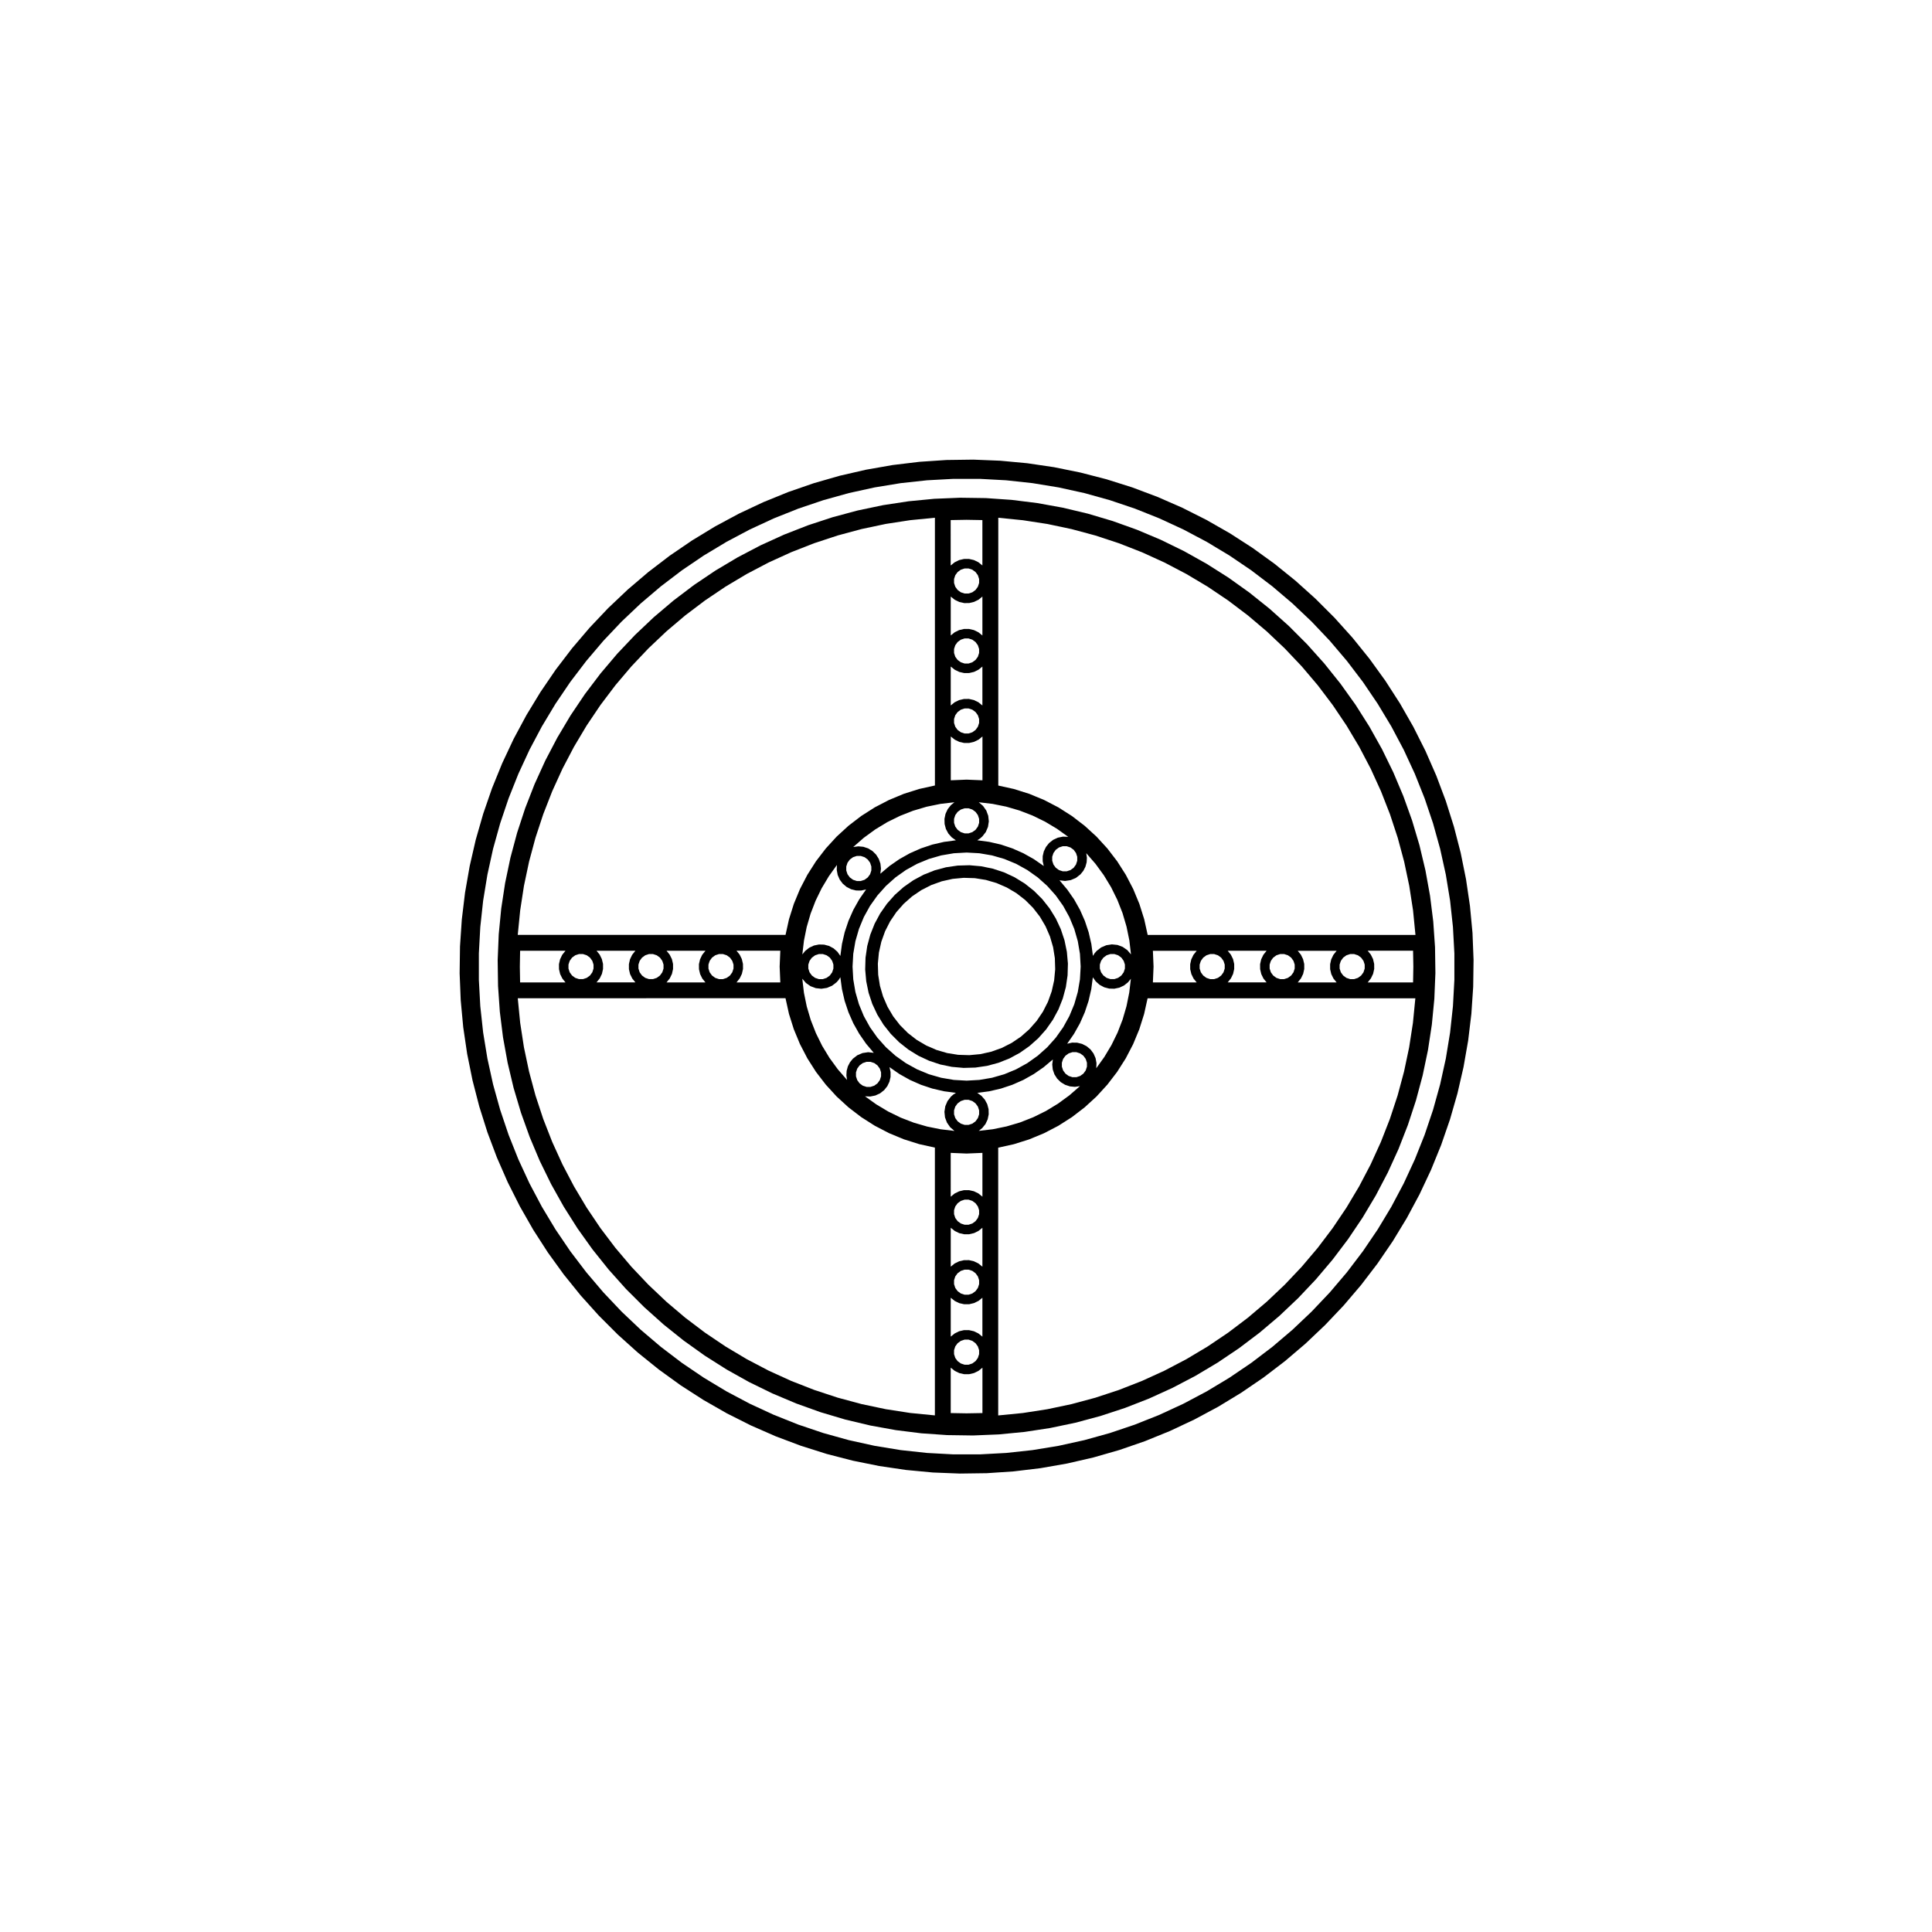<?xml version="1.0" encoding="UTF-8"?>
<!-- Uploaded to: ICON Repo, www.svgrepo.com, Generator: ICON Repo Mixer Tools -->
<svg fill="#000000" width="800px" height="800px" version="1.1" viewBox="144 144 512 512" xmlns="http://www.w3.org/2000/svg">
 <g fill-rule="evenodd">
  <path d="m395.95 506.45v12.027l4.203 0.074 4.203-0.074v-12.027l-1.031 0.832-1.184 0.586-1.289 0.301-1.324 0.012-1.289-0.293-1.195-0.574-1.039-0.828-0.055-0.035m110.54-102.14-0.039 0.047h12.027l0.074-4.203-0.074-4.203h-12.027l0.832 1.031 0.586 1.184 0.301 1.289 0.012 1.324-0.293 1.289-0.574 1.195-0.824 1.047m-6.527-6.527-0.621 0.852-0.328 0.996v1.055l0.328 0.996 0.621 0.848 0.852 0.621 0.996 0.328h1.047l1.004-0.328 0.848-0.621 0.621-0.848 0.328-0.996v-1.055l-0.328-0.996-0.621-0.852-0.848-0.621-1.004-0.324h-1.047l-0.996 0.324-0.852 0.621m-97.438 106.93 0.621-0.848 0.328-1.004v-1.047l-0.328-0.996-0.621-0.852-0.848-0.621-0.996-0.328h-1.055l-0.996 0.328-0.852 0.621-0.621 0.852-0.324 0.996v1.047l0.324 1.004 0.621 0.848 0.852 0.621 0.996 0.328h1.055l0.996-0.328 0.848-0.621m-6.57-6.492 1.031-0.832 1.184-0.586 1.289-0.301 1.324-0.004 1.289 0.289 1.195 0.574 1.031 0.828 0.047 0.039v-10.316l-1.031 0.836-1.184 0.578-1.289 0.309-1.324 0.004-1.289-0.289-1.195-0.574-1.039-0.828-0.039-0.047v10.32m91.992-93.91-0.047 0.047h10.316l-0.828-1.027-0.586-1.184-0.301-1.289-0.004-1.324 0.289-1.289 0.574-1.195 0.828-1.039 0.039-0.039h-10.316l0.836 1.031 0.578 1.184 0.309 1.289 0.004 1.324-0.289 1.289-0.578 1.191-0.824 1.031m-90.168 77.109-0.621 0.848-0.324 0.996v1.055l0.324 0.996 0.621 0.852 0.852 0.621 0.996 0.324h1.055l0.996-0.324 0.848-0.621 0.621-0.852 0.328-0.996v-1.055l-0.328-0.996-0.621-0.848-0.848-0.621-0.996-0.328h-1.055l-0.996 0.328-0.852 0.621m88.383-78.891 0.621-0.848 0.324-0.996v-1.055l-0.324-0.996-0.621-0.852-0.852-0.621-0.996-0.324h-1.055l-0.996 0.324-0.848 0.621-0.621 0.852-0.328 0.996v1.055l0.328 0.996 0.621 0.848 0.848 0.621 0.996 0.328h1.055l0.996-0.328 0.852-0.621m-16.809-6.57 0.832 1.031 0.586 1.184 0.301 1.289 0.004 1.324-0.289 1.289-0.574 1.195-0.828 1.031-0.039 0.047h10.316l-0.836-1.031-0.578-1.184-0.301-1.289-0.012-1.324 0.293-1.289 0.574-1.195 0.828-1.039 0.039-0.039h-10.316m-73.398 83.719 1.031-0.836 1.184-0.578 1.289-0.301 1.324-0.012 1.289 0.293 1.195 0.574 1.031 0.828 0.047 0.039v-10.316l-1.031 0.832-1.184 0.586-1.289 0.301-1.324 0.004-1.289-0.289-1.195-0.574-1.039-0.828-0.039-0.039v10.316m66.91-81.895-0.621 0.852-0.328 0.996v1.055l0.328 0.996 0.621 0.848 0.852 0.621 0.996 0.328h1.047l1.004-0.328 0.848-0.621 0.621-0.848 0.328-0.996v-1.055l-0.328-0.996-0.621-0.852-0.848-0.621-1.004-0.324h-1.047l-0.996 0.324-0.852 0.621m-60.34 69.836 0.621-0.848 0.328-1.004v-1.047l-0.328-0.996-0.621-0.852-0.848-0.621-0.996-0.328h-1.055l-0.996 0.328-0.852 0.621-0.621 0.852-0.324 0.996v1.047l0.324 1.004 0.621 0.848 0.852 0.621 0.996 0.328h1.055l0.996-0.328 0.848-0.621m45.598-59.066-0.918 4.156-1.281 4.062-1.629 3.934-1.965 3.777-2.289 3.594-2.59 3.375-2.875 3.144-3.144 2.875-3.375 2.59-3.594 2.289-3.777 1.965-3.934 1.629-4.062 1.281-4.156 0.918v70.965l6.523-0.641 6.481-1.004 6.414-1.352 6.332-1.703 6.223-2.051 6.106-2.387 5.969-2.719 5.809-3.047 5.629-3.359 5.438-3.664 5.223-3.953 5.008-4.242 4.762-4.508 4.508-4.762 4.242-5.008 3.953-5.223 3.664-5.438 3.359-5.629 3.047-5.809 2.719-5.969 2.387-6.106 2.051-6.223 1.703-6.332 1.352-6.414 1.004-6.481 0.641-6.523-70.953-0.004m-21.773 15.219-0.621 0.852-0.328 0.996v1.055l0.328 0.996 0.621 0.852 0.848 0.613 0.996 0.328h1.055l0.996-0.328 0.852-0.613 0.621-0.852 0.324-0.996v-1.055l-0.324-0.996-0.621-0.852-0.852-0.613-0.996-0.328h-1.055l-0.996 0.328-0.848 0.613m-30.395 37.352 1.031-0.836 1.184-0.578 1.289-0.309 1.324-0.004 1.289 0.289 1.195 0.574 1.031 0.828 0.047 0.047v-11.613l-4.203 0.176-4.203-0.176 0.004 11.602m53.578-65.172 0.176 4.203-0.176 4.203h11.613l-0.836-1.031-0.578-1.184-0.309-1.289-0.004-1.324 0.289-1.289 0.574-1.195 0.828-1.039 0.047-0.039-11.625-0.004m-22.715 24.629 1.309-0.293 1.344 0.02 1.305 0.324 1.195 0.609 1.031 0.863 0.805 1.078 0.539 1.234 0.242 1.32-0.059 1.34 2.144-2.992 1.891-3.164 1.617-3.309 1.328-3.438 1.031-3.535 0.73-3.613 0.43-3.656-0.762 0.938-1.066 0.848-1.234 0.574-1.336 0.277-1.359-0.035-1.316-0.348-1.199-0.641-1.023-0.898-0.785-1.109-0.418 3.16-0.719 3.109-1.008 3.027-1.289 2.918-1.562 2.781-1.805 2.609m-22.5 22.34-0.938 0.762 3.715-0.434 3.656-0.75 3.586-1.059 3.477-1.367 3.352-1.652 3.199-1.941 3.019-2.203 2.82-2.453-1.336 0.188-1.336-0.125-1.273-0.422-1.148-0.699-0.957-0.938-0.719-1.133-0.438-1.27-0.141-1.336 0.168-1.336-2.438 2.051-2.621 1.82-2.777 1.559-2.918 1.285-3.023 1.008-3.102 0.715-3.152 0.418 1.109 0.785 0.898 1.023 0.641 1.199 0.348 1.316 0.035 1.359-0.277 1.336-0.574 1.234-0.855 1.059m-1.781-1.777 0.617-0.852 0.328-0.996v-1.055l-0.328-0.996-0.621-0.848-0.848-0.621-0.996-0.328h-1.055l-0.996 0.328-0.852 0.621-0.621 0.848-0.324 0.996v1.055l0.328 0.996 0.621 0.852 0.852 0.621 0.996 0.328h1.055l0.996-0.328 0.848-0.621m38.633-38.633 0.621-0.848 0.328-0.996v-1.055l-0.328-0.996-0.621-0.852-0.852-0.621-0.996-0.324h-1.055l-0.996 0.324-0.848 0.621-0.621 0.852-0.328 0.996v1.055l0.328 0.996 0.621 0.848 0.848 0.621 0.996 0.328h1.055l0.996-0.332 0.852-0.617m-61.445 24.281 0.289 1.281-0.004 1.309-0.297 1.281-0.57 1.184-0.82 1.027-1.082 0.855-1.258 0.578-1.359 0.273-1.387-0.059 2.996 2.144 3.164 1.891 3.309 1.617 3.438 1.328 3.535 1.031 3.613 0.73 3.656 0.43-1.133-0.969-0.852-1.219-0.523-1.391-0.152-1.48 0.227-1.477 0.586-1.367 0.906-1.18 0.629-0.551 0.707-0.453-3.164-0.418-3.102-0.719-3.027-1.008-2.918-1.289-2.785-1.562-2.621-1.82m50.59-51.066-1.184 0.918-1.379 0.586-1.484 0.223-1.484-0.168 2.051 2.438 1.82 2.613 1.559 2.781 1.285 2.91 1.008 3.023 0.715 3.102 0.418 3.16 0.453-0.707 0.551-0.629 1.18-0.906 1.367-0.586 1.477-0.227 1.48 0.152 1.391 0.523 1.219 0.852 0.969 1.133-0.434-3.715-0.75-3.656-1.059-3.586-1.367-3.481-1.652-3.352-1.941-3.199-2.203-3.019-2.453-2.82 0.18 1.203-0.074 1.219-0.324 1.18-0.555 1.082-0.777 0.953m-58.52 50.609-0.621 0.848-0.328 0.996v1.055l0.328 0.996 0.621 0.852 0.852 0.621 0.996 0.324h1.055l0.996-0.324 0.848-0.621 0.621-0.852 0.328-0.996v-1.055l-0.328-0.996-0.621-0.848-0.848-0.621-0.996-0.328h-1.055l-0.996 0.328-0.852 0.621m51.992-57.137-0.613 0.852-0.328 0.996v1.047l0.328 1.004 0.613 0.848 0.852 0.621 0.996 0.328h1.055l0.996-0.328 0.852-0.621 0.613-0.848 0.328-1.004v-1.047l-0.328-0.996-0.613-0.852-0.852-0.621-0.996-0.328h-1.055l-0.996 0.328-0.852 0.621m-19.469-3.527-0.629 0.551-0.699 0.449 3.16 0.422 3.109 0.715 3.027 1.012 2.918 1.289 2.781 1.562 2.625 1.82-0.289-1.281 0.004-1.316 0.293-1.273 0.574-1.184 0.82-1.027 1.082-0.855 1.258-0.578 1.355-0.273 1.387 0.059-2.992-2.144-3.164-1.891-3.309-1.613-3.438-1.328-3.535-1.031-3.613-0.73-3.656-0.43 1.133 0.969 0.855 1.219 0.52 1.395 0.156 1.48-0.227 1.473-0.586 1.371-0.922 1.172m-35.84 64.508-0.176-1.203 0.07-1.219 0.324-1.18 0.559-1.082 0.766-0.941 1.184-0.918 1.387-0.586 1.484-0.223 1.484 0.168-2.055-2.438-1.812-2.621-1.559-2.777-1.285-2.918-1.008-3.023-0.715-3.102-0.422-3.152-0.449 0.699-0.551 0.629-1.18 0.91-1.371 0.586-1.473 0.227-1.48-0.156-1.395-0.52-1.219-0.855-0.969-1.133 0.434 3.715 0.75 3.656 1.062 3.586 1.367 3.477 1.652 3.352 1.941 3.199 2.203 3.019 2.449 2.824m53.062-8.664 2.258-2.527 1.961-2.766 1.637-2.961 1.301-3.133 0.934-3.254 0.57-3.344 0.191-3.387-0.191-3.387-0.57-3.344-0.934-3.254-1.301-3.133-1.637-2.969-1.961-2.762-2.258-2.527-2.527-2.258-2.766-1.961-2.961-1.641-3.133-1.293-3.254-0.938-3.344-0.57-3.387-0.188-3.387 0.188-3.344 0.57-3.254 0.938-3.133 1.293-2.969 1.641-2.762 1.957-2.527 2.258-2.262 2.531-1.961 2.762-1.641 2.969-1.293 3.133-0.938 3.254-0.57 3.344-0.188 3.387 0.188 3.387 0.57 3.344 0.938 3.254 1.293 3.133 1.641 2.961 1.961 2.766 2.258 2.527 2.527 2.258 2.762 1.961 2.969 1.637 3.133 1.301 3.254 0.934 3.344 0.57 3.387 0.191 3.387-0.191 3.344-0.57 3.254-0.934 3.133-1.301 2.961-1.637 2.766-1.961 2.531-2.258m-19.004-57.625 0.621-0.852 0.328-0.996-0.004-1.051-0.328-0.996-0.621-0.852-0.848-0.621-0.996-0.328h-1.055l-0.996 0.328-0.852 0.621-0.621 0.852-0.324 0.996v1.047l0.324 0.996 0.621 0.852 0.852 0.621 0.996 0.328h1.055l0.996-0.328 0.852-0.617m-38.621 38.621 0.621-0.848 0.328-0.996v-1.055l-0.328-0.996-0.621-0.852-0.852-0.621-0.996-0.324-1.051 0.004-0.996 0.324-0.852 0.621-0.621 0.852-0.328 0.996v1.055l0.328 0.996 0.621 0.848 0.852 0.621 0.996 0.328h1.047l0.996-0.328 0.855-0.625m5.309-30.742-0.621 0.852-0.328 0.996v1.055l0.328 0.996 0.621 0.848 0.852 0.621 0.996 0.328h1.047l1.004-0.328 0.848-0.621 0.621-0.848 0.328-0.996v-1.055l-0.328-0.996-0.621-0.852-0.848-0.621-1.004-0.328h-1.047l-0.996 0.328-0.852 0.621m-3.426 1.441-2.144 2.996-1.891 3.164-1.613 3.309-1.328 3.438-1.031 3.535-0.73 3.613-0.43 3.656 0.766-0.941 1.066-0.84 1.234-0.578 1.336-0.277 1.359 0.035 1.316 0.344 1.199 0.641 1.023 0.902 0.781 1.109 0.422-3.164 0.715-3.102 1.012-3.027 1.289-2.918 1.562-2.785 1.82-2.621-1.316 0.289-1.34-0.016-1.305-0.324-1.195-0.609-1.031-0.867-0.805-1.078-0.539-1.23-0.246-1.324 0.043-1.328m4.328-4.758 1.336-0.18 1.336 0.121 1.273 0.422 1.148 0.699 0.957 0.941 0.715 1.133 0.441 1.27 0.141 1.336-0.168 1.336 2.438-2.055 2.613-1.812 2.781-1.559 2.91-1.285 3.023-1.008 3.102-0.715 3.16-0.422-1.109-0.781-0.902-1.023-0.641-1.199-0.344-1.316-0.035-1.359 0.277-1.336 0.578-1.234 0.84-1.066 0.941-0.766-3.715 0.434-3.656 0.75-3.586 1.062-3.481 1.367-3.352 1.652-3.199 1.941-3.019 2.203-2.805 2.449m-30.891 35.84-0.047 0.047h11.613l-0.176-4.203 0.176-4.203h-11.613l0.836 1.031 0.578 1.184 0.301 1.289 0.012 1.324-0.289 1.289-0.574 1.195-0.816 1.047m56.73-53.52 4.203-0.176 4.203 0.176v-11.613l-1.031 0.836-1.184 0.578-1.289 0.301-1.324 0.012-1.289-0.289-1.195-0.574-1.039-0.828-0.039-0.047-0.004 11.625m1.812-18.09-0.621 0.848-0.324 0.996v1.055l0.324 0.996 0.621 0.852 0.852 0.613 0.996 0.328h1.055l0.996-0.328 0.848-0.613 0.621-0.852 0.328-0.996v-1.055l-0.328-0.996-0.621-0.848-0.848-0.621-0.996-0.328h-1.055l-0.996 0.328-0.852 0.621m-65.082 65.082-0.621 0.852-0.328 0.996v1.055l0.328 0.996 0.621 0.848 0.848 0.621 0.996 0.328h1.055l0.996-0.328 0.852-0.621 0.613-0.848 0.328-0.996v-1.055l-0.328-0.996-0.613-0.852-0.852-0.621-0.996-0.324h-1.055l-0.996 0.324-0.848 0.621m-12.023 6.527-0.039 0.047h10.316l-0.836-1.031-0.578-1.184-0.301-1.289-0.012-1.324 0.293-1.289 0.57-1.195 0.832-1.039 0.039-0.039h-10.316l0.832 1.031 0.586 1.184 0.301 1.289 0.004 1.324-0.289 1.289-0.574 1.195-0.828 1.031m75.281-83.672v10.316l1.031-0.836 1.184-0.578 1.289-0.301 1.324-0.012 1.289 0.293 1.195 0.57 1.031 0.832 0.047 0.039v-10.316l-1.031 0.832-1.184 0.586-1.289 0.301-1.324 0.004-1.289-0.289-1.195-0.574-1.039-0.828-0.039-0.039m-81.809 77.145-0.621 0.852-0.328 0.996v1.055l0.328 0.996 0.621 0.848 0.852 0.621 0.996 0.328h1.047l1.004-0.328 0.848-0.621 0.621-0.848 0.328-0.996v-1.055l-0.328-0.996-0.621-0.852-0.848-0.621-1.004-0.324h-1.047l-0.996 0.324-0.852 0.621m88.379-78.887 0.621-0.848 0.328-1.004v-1.047l-0.328-0.996-0.621-0.852-0.848-0.621-0.996-0.328h-1.055l-0.996 0.328-0.852 0.621-0.621 0.852-0.324 0.996v1.047l0.324 1.004 0.621 0.848 0.852 0.621 0.996 0.328h1.055l0.996-0.328 0.848-0.621m-100.44 77.062 0.836 1.031 0.578 1.184 0.309 1.289 0.004 1.324-0.289 1.289-0.574 1.195-0.828 1.031-0.047 0.047h10.316l-0.832-1.031-0.586-1.184-0.301-1.289-0.004-1.324 0.289-1.289 0.574-1.195 0.828-1.039 0.039-0.039h-10.312m93.871-83.551 1.031-0.832 1.184-0.586 1.289-0.301 1.324-0.004 1.289 0.289 1.195 0.574 1.031 0.828 0.047 0.039v-10.316l-1.031 0.836-1.184 0.578-1.289 0.309-1.324 0.004-1.289-0.289-1.195-0.574-1.039-0.828-0.039-0.047v10.32m1.824-16.805-0.621 0.848-0.324 0.996v1.055l0.324 0.996 0.621 0.852 0.852 0.621 0.996 0.324h1.055l0.996-0.324 0.848-0.621 0.621-0.852 0.328-0.996v-1.055l-0.328-0.996-0.621-0.848-0.848-0.621-0.996-0.328h-1.055l-0.996 0.328-0.852 0.621m-102.18 102.18-0.621 0.852-0.328 0.996v1.055l0.328 0.996 0.621 0.848 0.848 0.621 0.996 0.328h1.055l0.996-0.328 0.852-0.621 0.621-0.848 0.324-0.996v-1.055l-0.324-0.996-0.621-0.852-0.852-0.621-0.996-0.324h-1.055l-0.996 0.324-0.848 0.621m-14.387 10.77 0.641 6.523 0.996 6.481 1.355 6.414 1.703 6.332 2.051 6.223 2.387 6.106 2.719 5.969 3.047 5.809 3.356 5.629 3.664 5.438 3.953 5.223 4.242 5.008 4.508 4.762 4.762 4.508 5.004 4.242 5.231 3.953 5.438 3.664 5.629 3.359 5.809 3.047 5.965 2.719 6.106 2.387 6.227 2.051 6.332 1.703 6.414 1.352 6.481 1.004 6.523 0.641v-70.969l-4.156-0.918-4.062-1.281-3.934-1.629-3.777-1.965-3.594-2.289-3.379-2.59-3.141-2.875-2.875-3.144-2.594-3.375-2.289-3.594-1.961-3.777-1.629-3.934-1.281-4.062-0.918-4.156-70.949 0.008m127.34-127.33v70.965l4.156 0.918 4.062 1.281 3.934 1.629 3.777 1.961 3.594 2.289 3.375 2.594 3.144 2.875 2.875 3.141 2.59 3.379 2.289 3.594 1.965 3.777 1.629 3.934 1.281 4.062 0.918 4.156h70.965l-0.641-6.523-1.004-6.481-1.352-6.414-1.703-6.332-2.051-6.227-2.387-6.106-2.719-5.965-3.047-5.809-3.359-5.629-3.664-5.438-3.953-5.231-4.242-5.004-4.508-4.762-4.762-4.508-5.008-4.242-5.223-3.953-5.438-3.664-5.629-3.356-5.809-3.047-5.969-2.719-6.106-2.387-6.223-2.051-6.332-1.703-6.414-1.355-6.481-0.996-6.535-0.656m-126.72 123.14h12.027l-0.832-1.031-0.586-1.184-0.301-1.289-0.012-1.324 0.293-1.289 0.57-1.195 0.832-1.039 0.039-0.039h-12.027l-0.074 4.203 0.07 4.188m114.12-110.5 1.031-0.832 1.184-0.586 1.289-0.301 1.324-0.012 1.289 0.293 1.195 0.57 1.031 0.832 0.047 0.039v-12.027l-4.203-0.074-4.203 0.074 0.004 12.023m-114.73 97.902h70.965l0.918-4.156 1.281-4.062 1.629-3.934 1.961-3.777 2.289-3.594 2.594-3.379 2.875-3.141 3.141-2.875 3.379-2.594 3.594-2.289 3.777-1.961 3.934-1.629 4.062-1.281 4.156-0.918-0.004-70.957-6.523 0.641-6.481 0.996-6.414 1.355-6.332 1.703-6.227 2.051-6.106 2.387-5.965 2.719-5.809 3.047-5.629 3.356-5.438 3.664-5.231 3.953-5.004 4.242-4.762 4.508-4.508 4.762-4.242 5.004-3.953 5.231-3.664 5.438-3.356 5.629-3.047 5.809-2.719 5.965-2.387 6.106-2.051 6.227-1.703 6.332-1.355 6.414-0.996 6.481-0.652 6.531m206.81 96.266-4.973 4.711-5.223 4.422-5.465 4.133-5.68 3.824-5.883 3.508-6.066 3.176-6.231 2.84-6.379 2.488-6.508 2.137-6.613 1.773-6.707 1.406-6.769 1.031-6.816 0.66-6.84 0.281-6.848-0.098-6.832-0.473-6.797-0.848-6.734-1.219-6.664-1.586-6.566-1.953-6.445-2.312-6.312-2.664-6.152-3.004-5.977-3.344-5.785-3.668-5.57-3.981-5.344-4.277-5.106-4.57-4.848-4.84-4.566-5.106-4.281-5.344-3.981-5.57-3.664-5.785-3.344-5.977-3.012-6.156-2.66-6.312-2.312-6.445-1.953-6.566-1.586-6.664-1.219-6.734-0.848-6.797-0.473-6.832-0.098-6.848 0.281-6.84 0.66-6.816 1.031-6.769 1.406-6.707 1.773-6.613 2.137-6.508 2.488-6.379 2.836-6.231 3.18-6.07 3.5-5.879 3.824-5.684 4.137-5.461 4.422-5.223 4.711-4.973 4.973-4.711 5.223-4.422 5.461-4.137 5.684-3.824 5.879-3.5 6.07-3.18 6.231-2.836 6.379-2.488 6.508-2.137 6.613-1.773 6.707-1.406 6.769-1.031 6.816-0.66 6.84-0.281 6.848 0.098 6.832 0.473 6.797 0.848 6.734 1.219 6.664 1.586 6.566 1.953 6.445 2.312 6.312 2.66 6.152 3.008 5.977 3.344 5.785 3.664 5.57 3.981 5.344 4.281 5.106 4.566 4.84 4.848 4.57 5.106 4.277 5.344 3.981 5.57 3.668 5.785 3.344 5.977 3.004 6.152 2.664 6.312 2.312 6.445 1.953 6.566 1.586 6.664 1.219 6.734 0.848 6.797 0.473 6.832 0.098 6.848-0.281 6.84-0.66 6.816-1.031 6.769-1.406 6.707-1.773 6.613-2.137 6.508-2.488 6.379-2.84 6.231-3.176 6.066-3.508 5.883-3.824 5.68-4.133 5.465-4.422 5.223-4.699 4.969"/>
  <path d="m416.77 416.77 1.953-2.211 1.656-2.445 1.34-2.637 0.996-2.777 0.645-2.883 0.277-2.941-0.09-2.953-0.465-2.91-0.828-2.836-1.176-2.711-1.5-2.543-1.809-2.332-2.09-2.09-2.332-1.809-2.543-1.5-2.711-1.176-2.836-0.828-2.91-0.465-2.953-0.09-2.938 0.277-2.887 0.645-2.777 0.996-2.629 1.34-2.445 1.656-2.211 1.953-1.953 2.211-1.656 2.445-1.34 2.629-0.996 2.777-0.645 2.887-0.277 2.938 0.09 2.953 0.465 2.91 0.828 2.836 1.176 2.711 1.5 2.543 1.809 2.332 2.09 2.09 2.332 1.809 2.543 1.5 2.711 1.176 2.836 0.828 2.91 0.465 2.953 0.09 2.941-0.277 2.883-0.645 2.777-0.996 2.637-1.34 2.445-1.656 2.203-1.945m2.379 2.379-2.336 2.074-2.559 1.797-2.746 1.484-2.902 1.148-3.019 0.812-3.094 0.453-3.125 0.09-3.113-0.277-3.059-0.629-2.961-0.984-2.836-1.324-2.656-1.637-2.453-1.941-2.207-2.207-1.941-2.449-1.637-2.66-1.332-2.828-0.984-2.969-0.629-3.059-0.277-3.113 0.09-3.125 0.453-3.094 0.812-3.019 1.152-2.902 1.48-2.746 1.793-2.559 2.074-2.336 2.336-2.074 2.559-1.793 2.746-1.48 2.902-1.152 3.019-0.812 3.094-0.453 3.125-0.09 3.113 0.277 3.059 0.629 2.981 0.973 2.832 1.324 2.66 1.637 2.449 1.941 2.207 2.207 1.941 2.453 1.637 2.656 1.324 2.836 0.984 2.961 0.629 3.059 0.277 3.113-0.09 3.125-0.453 3.094-0.812 3.019-1.148 2.902-1.488 2.754-1.793 2.559-2.078 2.336"/>
  <path d="m491.59 491.59 4.816-5.082 4.535-5.336 4.238-5.578 3.93-5.793 3.613-6 3.281-6.188 2.941-6.359 2.594-6.508 2.238-6.637 1.875-6.746 1.508-6.836 1.133-6.914 0.754-6.961 0.379-6.992v-7.004l-0.379-6.992-0.754-6.961-1.133-6.914-1.508-6.84-1.875-6.746-2.238-6.637-2.594-6.504-2.941-6.359-3.281-6.188-3.613-6-3.93-5.801-4.238-5.57-4.535-5.34-4.816-5.082-5.082-4.812-5.336-4.535-5.578-4.242-5.793-3.93-6-3.606-6.188-3.281-6.359-2.941-6.508-2.594-6.637-2.238-6.746-1.879-6.836-1.5-6.914-1.133-6.961-0.754-6.992-0.379h-7.004l-6.992 0.379-6.961 0.754-6.914 1.133-6.84 1.5-6.746 1.879-6.637 2.238-6.504 2.594-6.359 2.941-6.188 3.281-6 3.606-5.801 3.93-5.57 4.242-5.34 4.535-5.082 4.812-4.812 5.082-4.535 5.34-4.242 5.57-3.93 5.801-3.606 6-3.281 6.188-2.941 6.359-2.594 6.504-2.238 6.637-1.879 6.746-1.5 6.84-1.133 6.914-0.754 6.961-0.379 6.992v7.004l0.379 6.992 0.754 6.961 1.133 6.914 1.5 6.836 1.879 6.746 2.238 6.637 2.594 6.508 2.941 6.359 3.281 6.188 3.606 6 3.93 5.793 4.242 5.578 4.535 5.336 4.812 5.082 5.082 4.816 5.34 4.535 5.57 4.238 5.801 3.93 6 3.613 6.188 3.281 6.359 2.941 6.504 2.594 6.637 2.238 6.746 1.875 6.84 1.508 6.914 1.133 6.961 0.754 6.992 0.379h7.004l6.992-0.379 6.961-0.754 6.914-1.133 6.836-1.508 6.746-1.875 6.637-2.238 6.508-2.594 6.359-2.941 6.188-3.281 6-3.613 5.793-3.93 5.578-4.238 5.336-4.535 5.082-4.816m3.566 3.566-5.188 4.922-5.445 4.637-5.684 4.344-5.91 4.035-6.117 3.715-6.301 3.379-6.473 3.043-6.625 2.695-6.762 2.336-6.879 1.977-6.969 1.605-7.047 1.234-7.098 0.852-7.141 0.48-7.148 0.098-7.148-0.281-7.125-0.672-7.078-1.043-7.008-1.414-6.926-1.789-6.828-2.156-6.691-2.516-6.555-2.871-6.387-3.211-6.211-3.551-6.016-3.875-5.801-4.191-5.566-4.488-5.316-4.781-5.059-5.062-4.781-5.316-4.492-5.566-4.191-5.801-3.875-6.016-3.547-6.211-3.215-6.387-2.867-6.555-2.519-6.695-2.152-6.82-1.789-6.926-1.422-7.012-1.043-7.078-0.664-7.125-0.289-7.144 0.098-7.152 0.48-7.133 0.855-7.106 1.234-7.043 1.602-6.973 1.977-6.879 2.336-6.762 2.695-6.625 3.043-6.473 3.387-6.301 3.715-6.109 4.031-5.91 4.344-5.684 4.641-5.445 4.918-5.195 5.195-4.918 5.445-4.641 5.684-4.344 5.91-4.031 6.109-3.715 6.301-3.387 6.473-3.043 6.625-2.695 6.762-2.336 6.879-1.977 6.973-1.602 7.043-1.234 7.106-0.855 7.133-0.48 7.152-0.098 7.144 0.289 7.125 0.664 7.078 1.043 7.012 1.422 6.926 1.789 6.82 2.152 6.695 2.519 6.555 2.867 6.387 3.215 6.211 3.547 6.016 3.875 5.801 4.191 5.566 4.492 5.316 4.781 5.062 5.059 4.781 5.316 4.488 5.566 4.191 5.801 3.875 6.016 3.551 6.211 3.211 6.387 2.871 6.555 2.516 6.691 2.156 6.828 1.789 6.926 1.414 7.008 1.043 7.078 0.672 7.125 0.281 7.148-0.098 7.148-0.48 7.141-0.852 7.098-1.234 7.047-1.605 6.969-1.977 6.879-2.336 6.762-2.695 6.625-3.043 6.473-3.379 6.301-3.715 6.117-4.035 5.91-4.344 5.684-4.637 5.445-4.922 5.188"/>
 </g>
</svg>